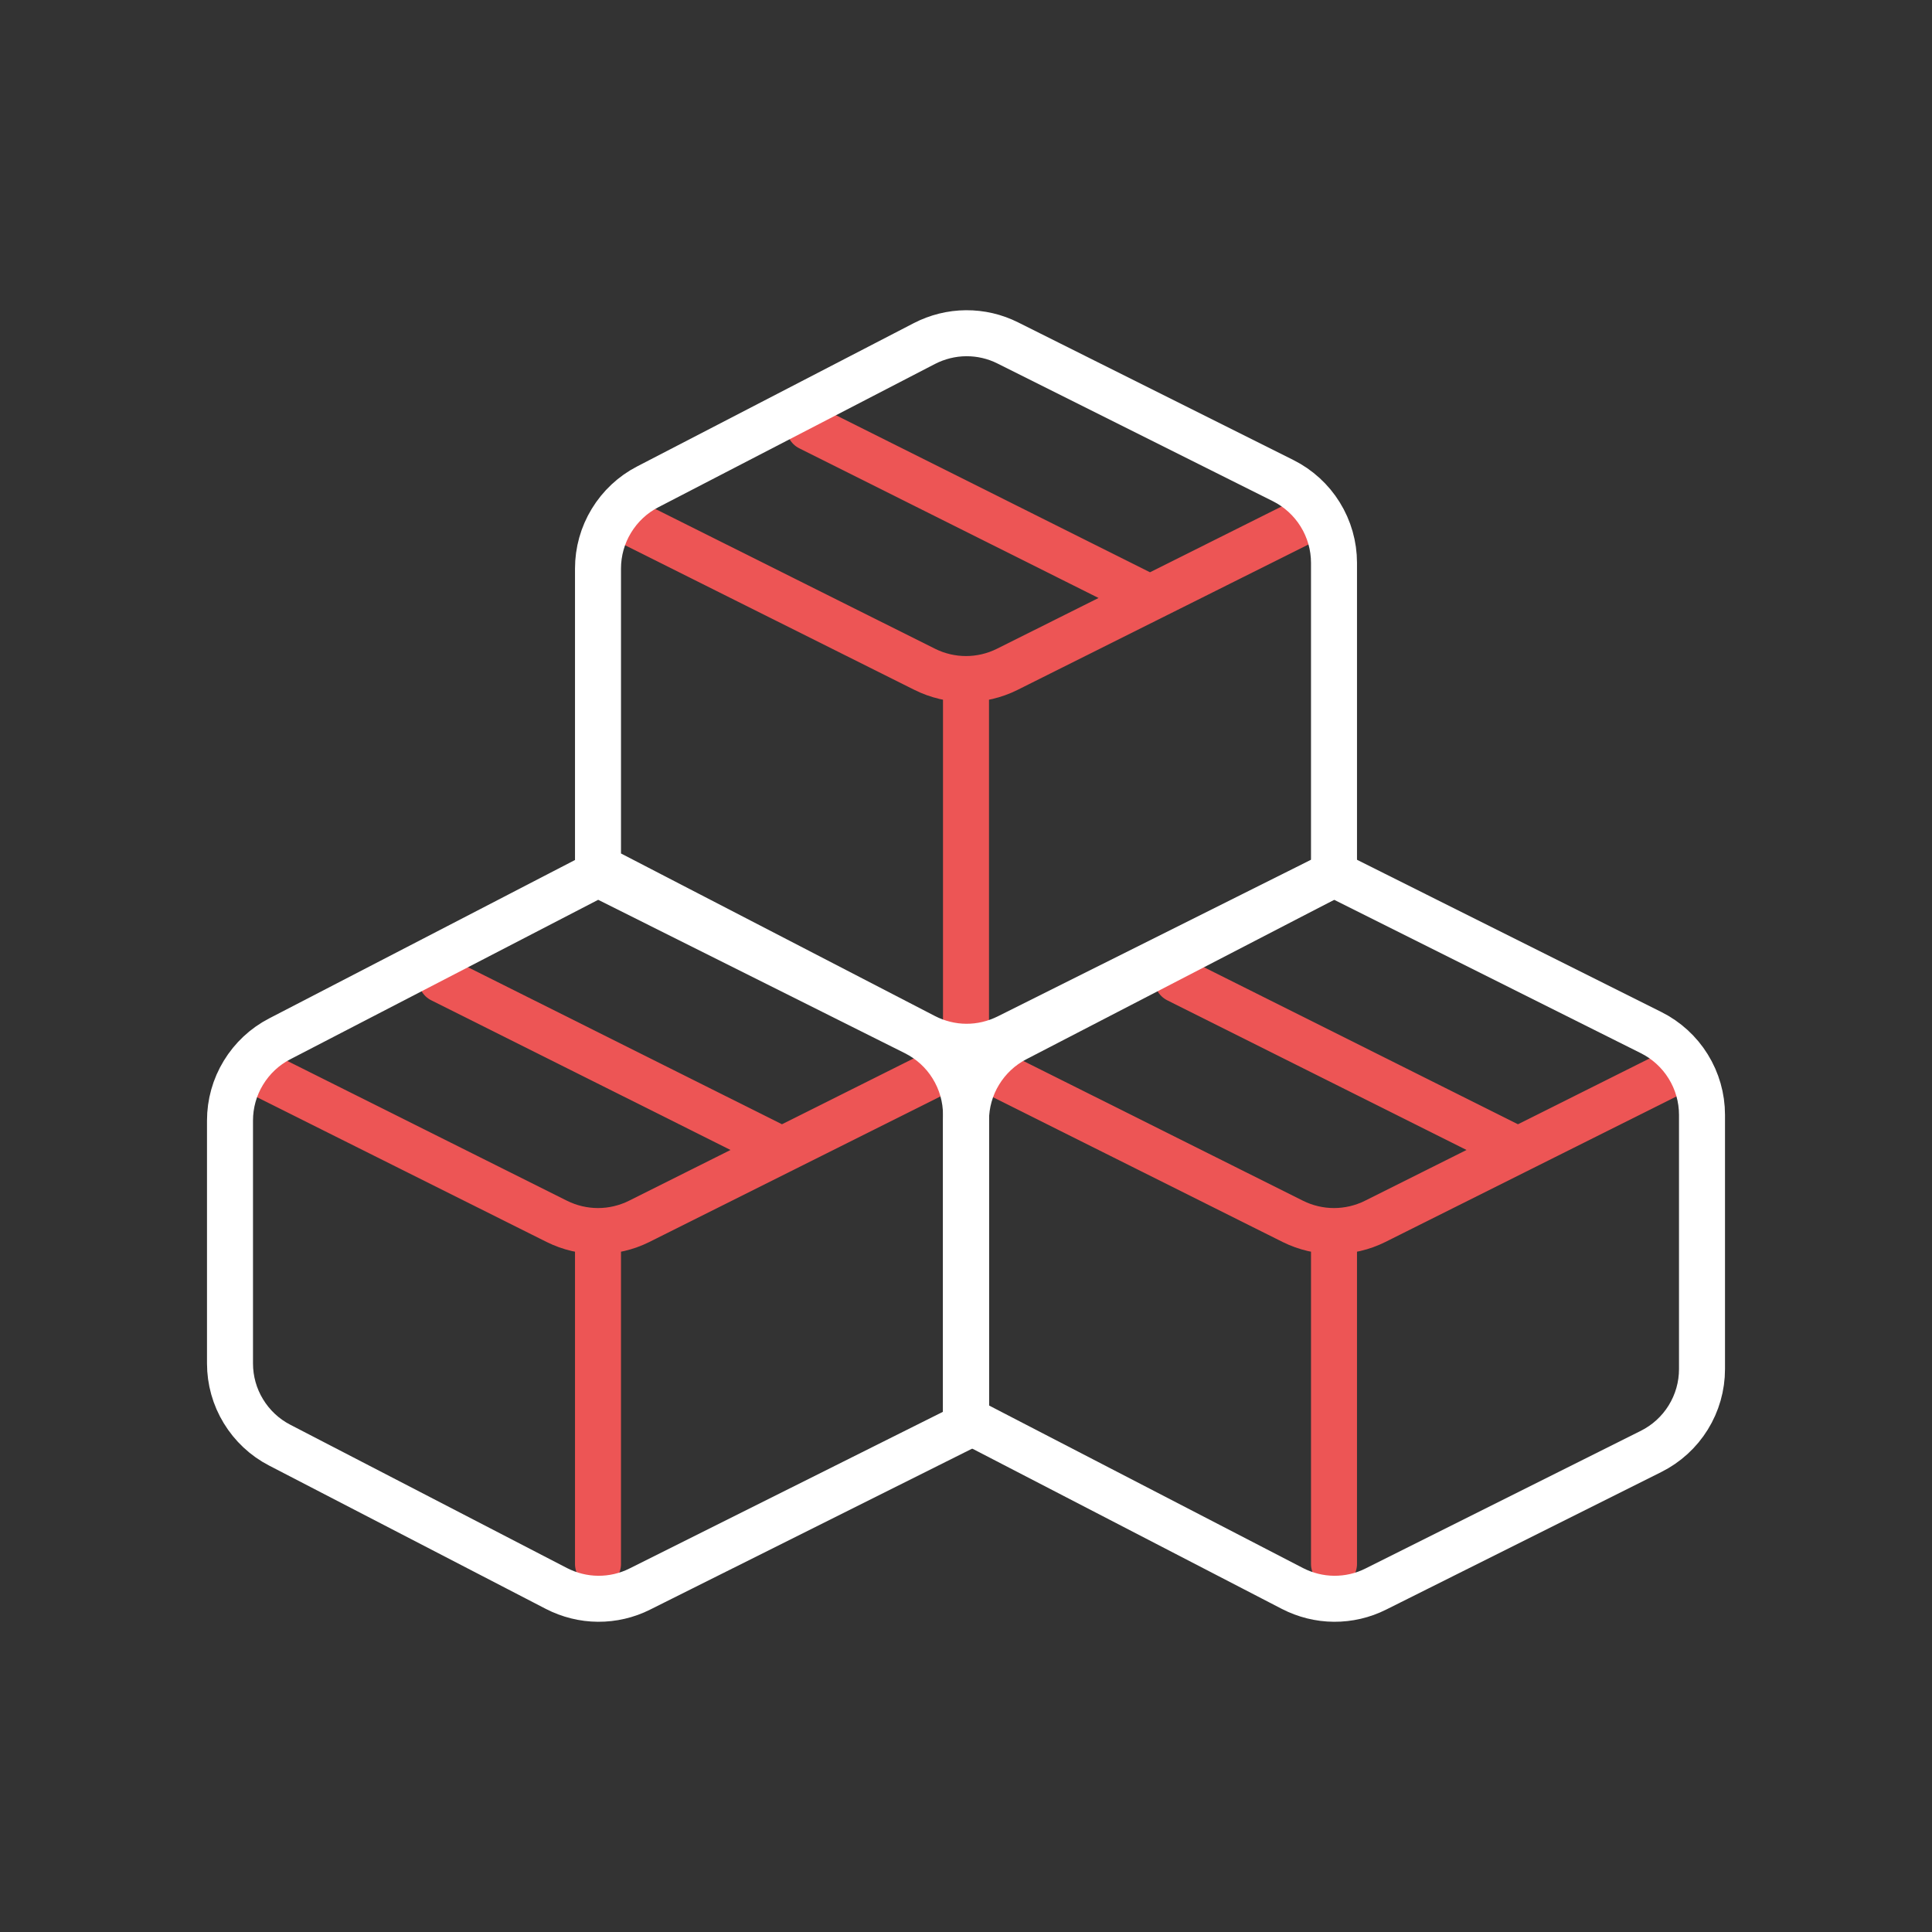 <?xml version="1.0" encoding="UTF-8"?> <svg xmlns="http://www.w3.org/2000/svg" width="21" height="21" viewBox="0 0 21 21" fill="none"><rect x="0" y="0" width="21" height="21" fill="#333333" stroke="none"/><path d="M6.846 5.673L10.053 7.276C10.192 7.345 10.345 7.381 10.5 7.381C10.655 7.381 10.808 7.345 10.947 7.276L14.12 5.69M8.799 4.649L12.5 6.5M12.799 10.649L16.5 12.5M4.799 10.649L8.5 12.5M10.846 11.673L14.053 13.276C14.192 13.345 14.345 13.381 14.5 13.381C14.655 13.381 14.808 13.345 14.947 13.276L18.119 11.69M2.846 11.673L6.053 13.276C6.192 13.345 6.345 13.381 6.5 13.381C6.655 13.381 6.808 13.345 6.947 13.276L10.119 11.69M10.5 7.5V11.5M14.5 13.5V17M6.5 13.5V17" stroke="#ED5555" stroke-width="0.5" stroke-linecap="round" stroke-linejoin="round"></path><path fill-rule="evenodd" clip-rule="evenodd" d="M10.5 15.429L14.048 17.266C14.188 17.338 14.343 17.377 14.501 17.378C14.658 17.379 14.814 17.343 14.955 17.272L17.947 15.776C18.113 15.693 18.253 15.565 18.35 15.408C18.448 15.25 18.5 15.068 18.5 14.882V12.118C18.5 11.932 18.448 11.75 18.35 11.592C18.253 11.435 18.113 11.307 17.947 11.224L14.5 9.5L11.04 11.292C10.877 11.376 10.741 11.504 10.646 11.66C10.55 11.817 10.5 11.997 10.5 12.18V15.429Z" stroke="white" stroke-width="0.5" stroke-linecap="round" stroke-linejoin="round"></path><path fill-rule="evenodd" clip-rule="evenodd" d="M3.04 15.708L6.048 17.266C6.188 17.338 6.343 17.377 6.501 17.378C6.658 17.379 6.814 17.343 6.955 17.272L10.5 15.5V12.118C10.5 11.932 10.448 11.75 10.35 11.592C10.253 11.434 10.113 11.307 9.947 11.224L6.5 9.5L3.04 11.292C2.877 11.376 2.741 11.504 2.646 11.66C2.55 11.817 2.5 11.997 2.5 12.18V14.82C2.5 15.003 2.55 15.183 2.646 15.34C2.741 15.496 2.877 15.624 3.04 15.708ZM6.5 9.429L10.048 11.266C10.188 11.338 10.343 11.377 10.501 11.378C10.658 11.379 10.814 11.342 10.955 11.272L14.5 9.5V6.118C14.5 5.932 14.448 5.75 14.35 5.592C14.253 5.435 14.113 5.307 13.947 5.224L10.955 3.728C10.814 3.657 10.658 3.621 10.501 3.622C10.343 3.623 10.188 3.662 10.048 3.734L7.04 5.292C6.877 5.376 6.741 5.504 6.646 5.66C6.55 5.817 6.5 5.997 6.5 6.18V9.429Z" stroke="white" stroke-width="0.5" stroke-linecap="round" stroke-linejoin="round"></path></svg> 